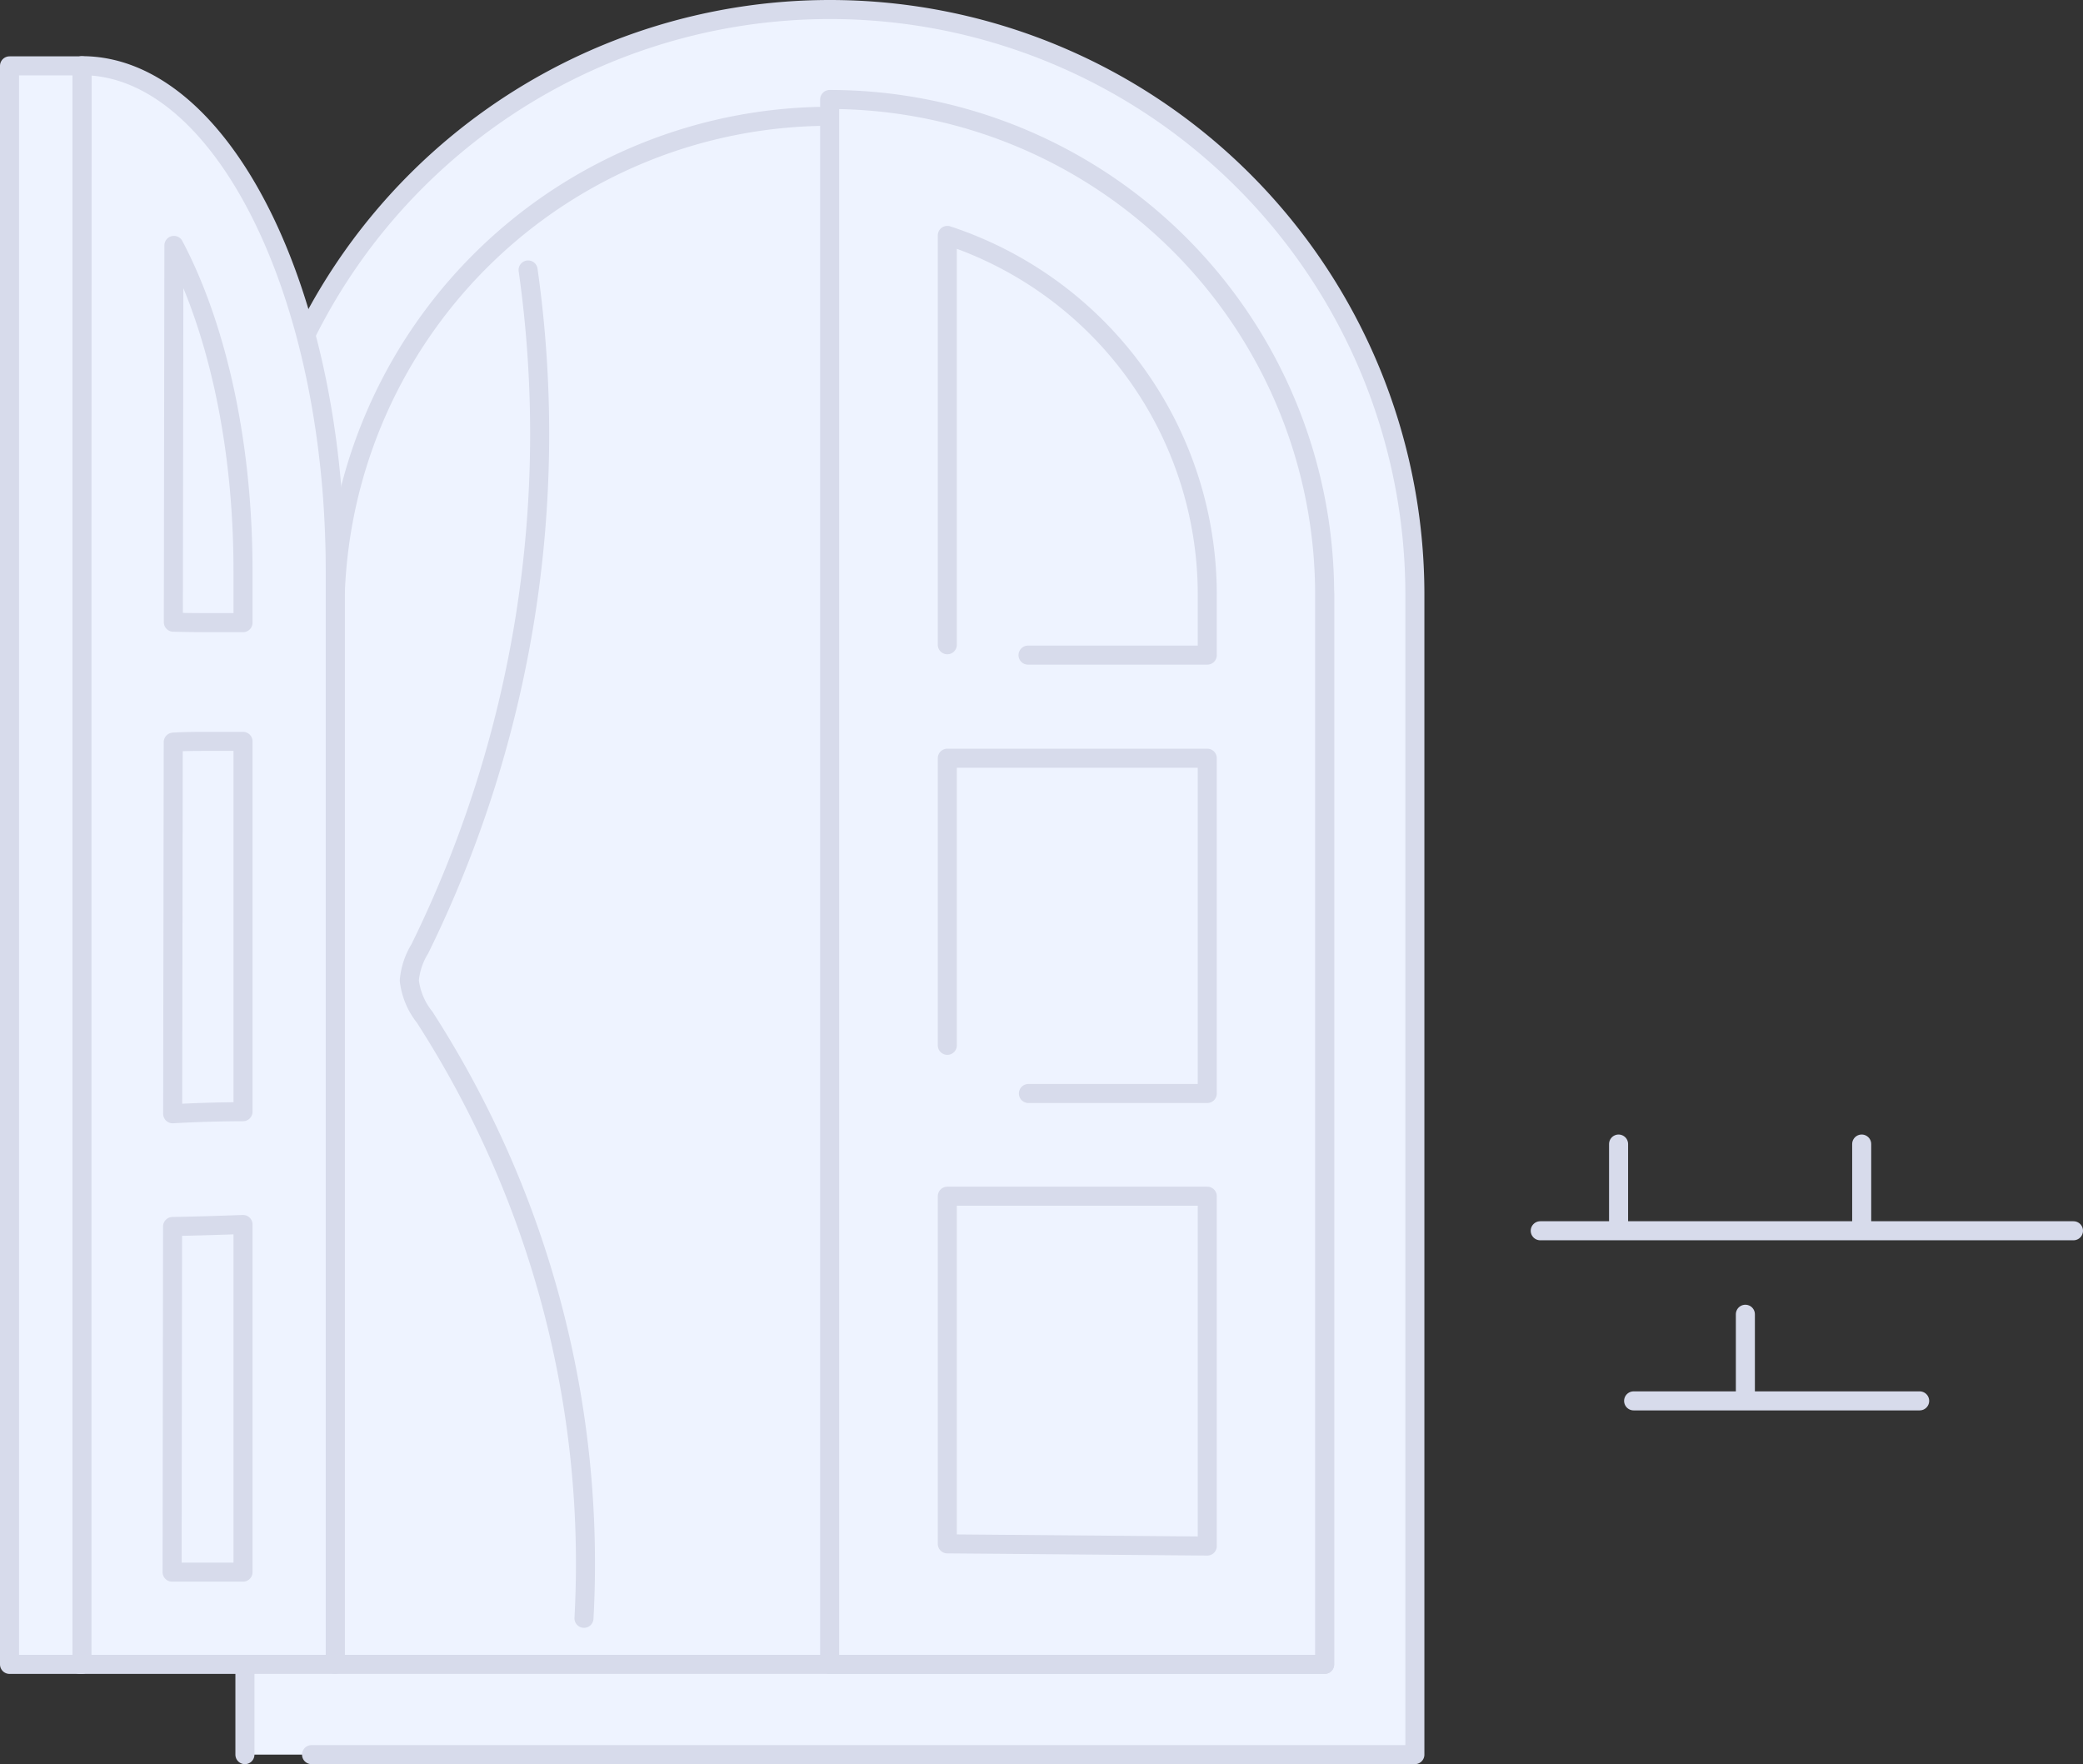 <svg xmlns="http://www.w3.org/2000/svg" viewBox="0 0 218.83 185.32"><rect x="0" y="0" width="218.83" height="185.32" fill="#333333" stroke="none"/><defs><style>.cls-1,.cls-2{fill:#eef3ff;stroke:#d7dbeb;stroke-linecap:round;stroke-linejoin:round;stroke-width:2px}.cls-2{fill:none}</style></defs><title>BG-ventana-01</title><g id="Layer_2" data-name="Layer 2"><g id="Layer_3" data-name="Layer 3"><path class="cls-1" d="M25.73 184.32V62.45A61.46 61.46 0 0 1 87.19 1a61.45 61.45 0 0 1 61.45 61.45v121.87m0 0H32.73"/><path class="cls-1" d="M35.22 174.84V62.45a52 52 0 0 1 103.94 0v112.39z"/><path class="cls-1" d="M139.16 174.84V62.45a52 52 0 0 0-52-52v164.39z"/><path class="cls-1" d="M99.52 67.73v-43a39.72 39.72 0 0 1 27.31 37.68v6.41H108m.04 46.05h18.79V79.65H99.52v30.16m0 15.85v36.52l27.31.23v-36.75H99.52zM8.37 174.84h26.85V60c0-29.28-11.94-53.1-26.61-53.1z"/><path class="cls-1" d="M25.53 65.41V60c0-14.7-3.23-26.62-7.26-34.22l-.06 39.58c2.44.07 4.89.04 7.32.05zm0 51.37v-38.9h-3.54c-1.18 0-2.53 0-3.79.08L18.14 117c2.46-.14 4.93-.21 7.39-.22zm-7.4 12.06l-.05 36.31h7.45v-36.52c-2.47.09-4.94.17-7.4.21zM1 6.92h7.61v167.92H1zm54.48 21.44A122.53 122.53 0 0 1 44.1 99.68 7.55 7.55 0 0 0 43 103a7.58 7.58 0 0 0 1.61 3.85A105.92 105.92 0 0 1 61.35 170"/><path class="cls-2" d="M161.81 129.29h56.02m-46.21 17.87h30.05m-31.63-26.98v9.11m25.54-9.11v9.11m-12.22 8.77v9.1"/></g></g></svg>